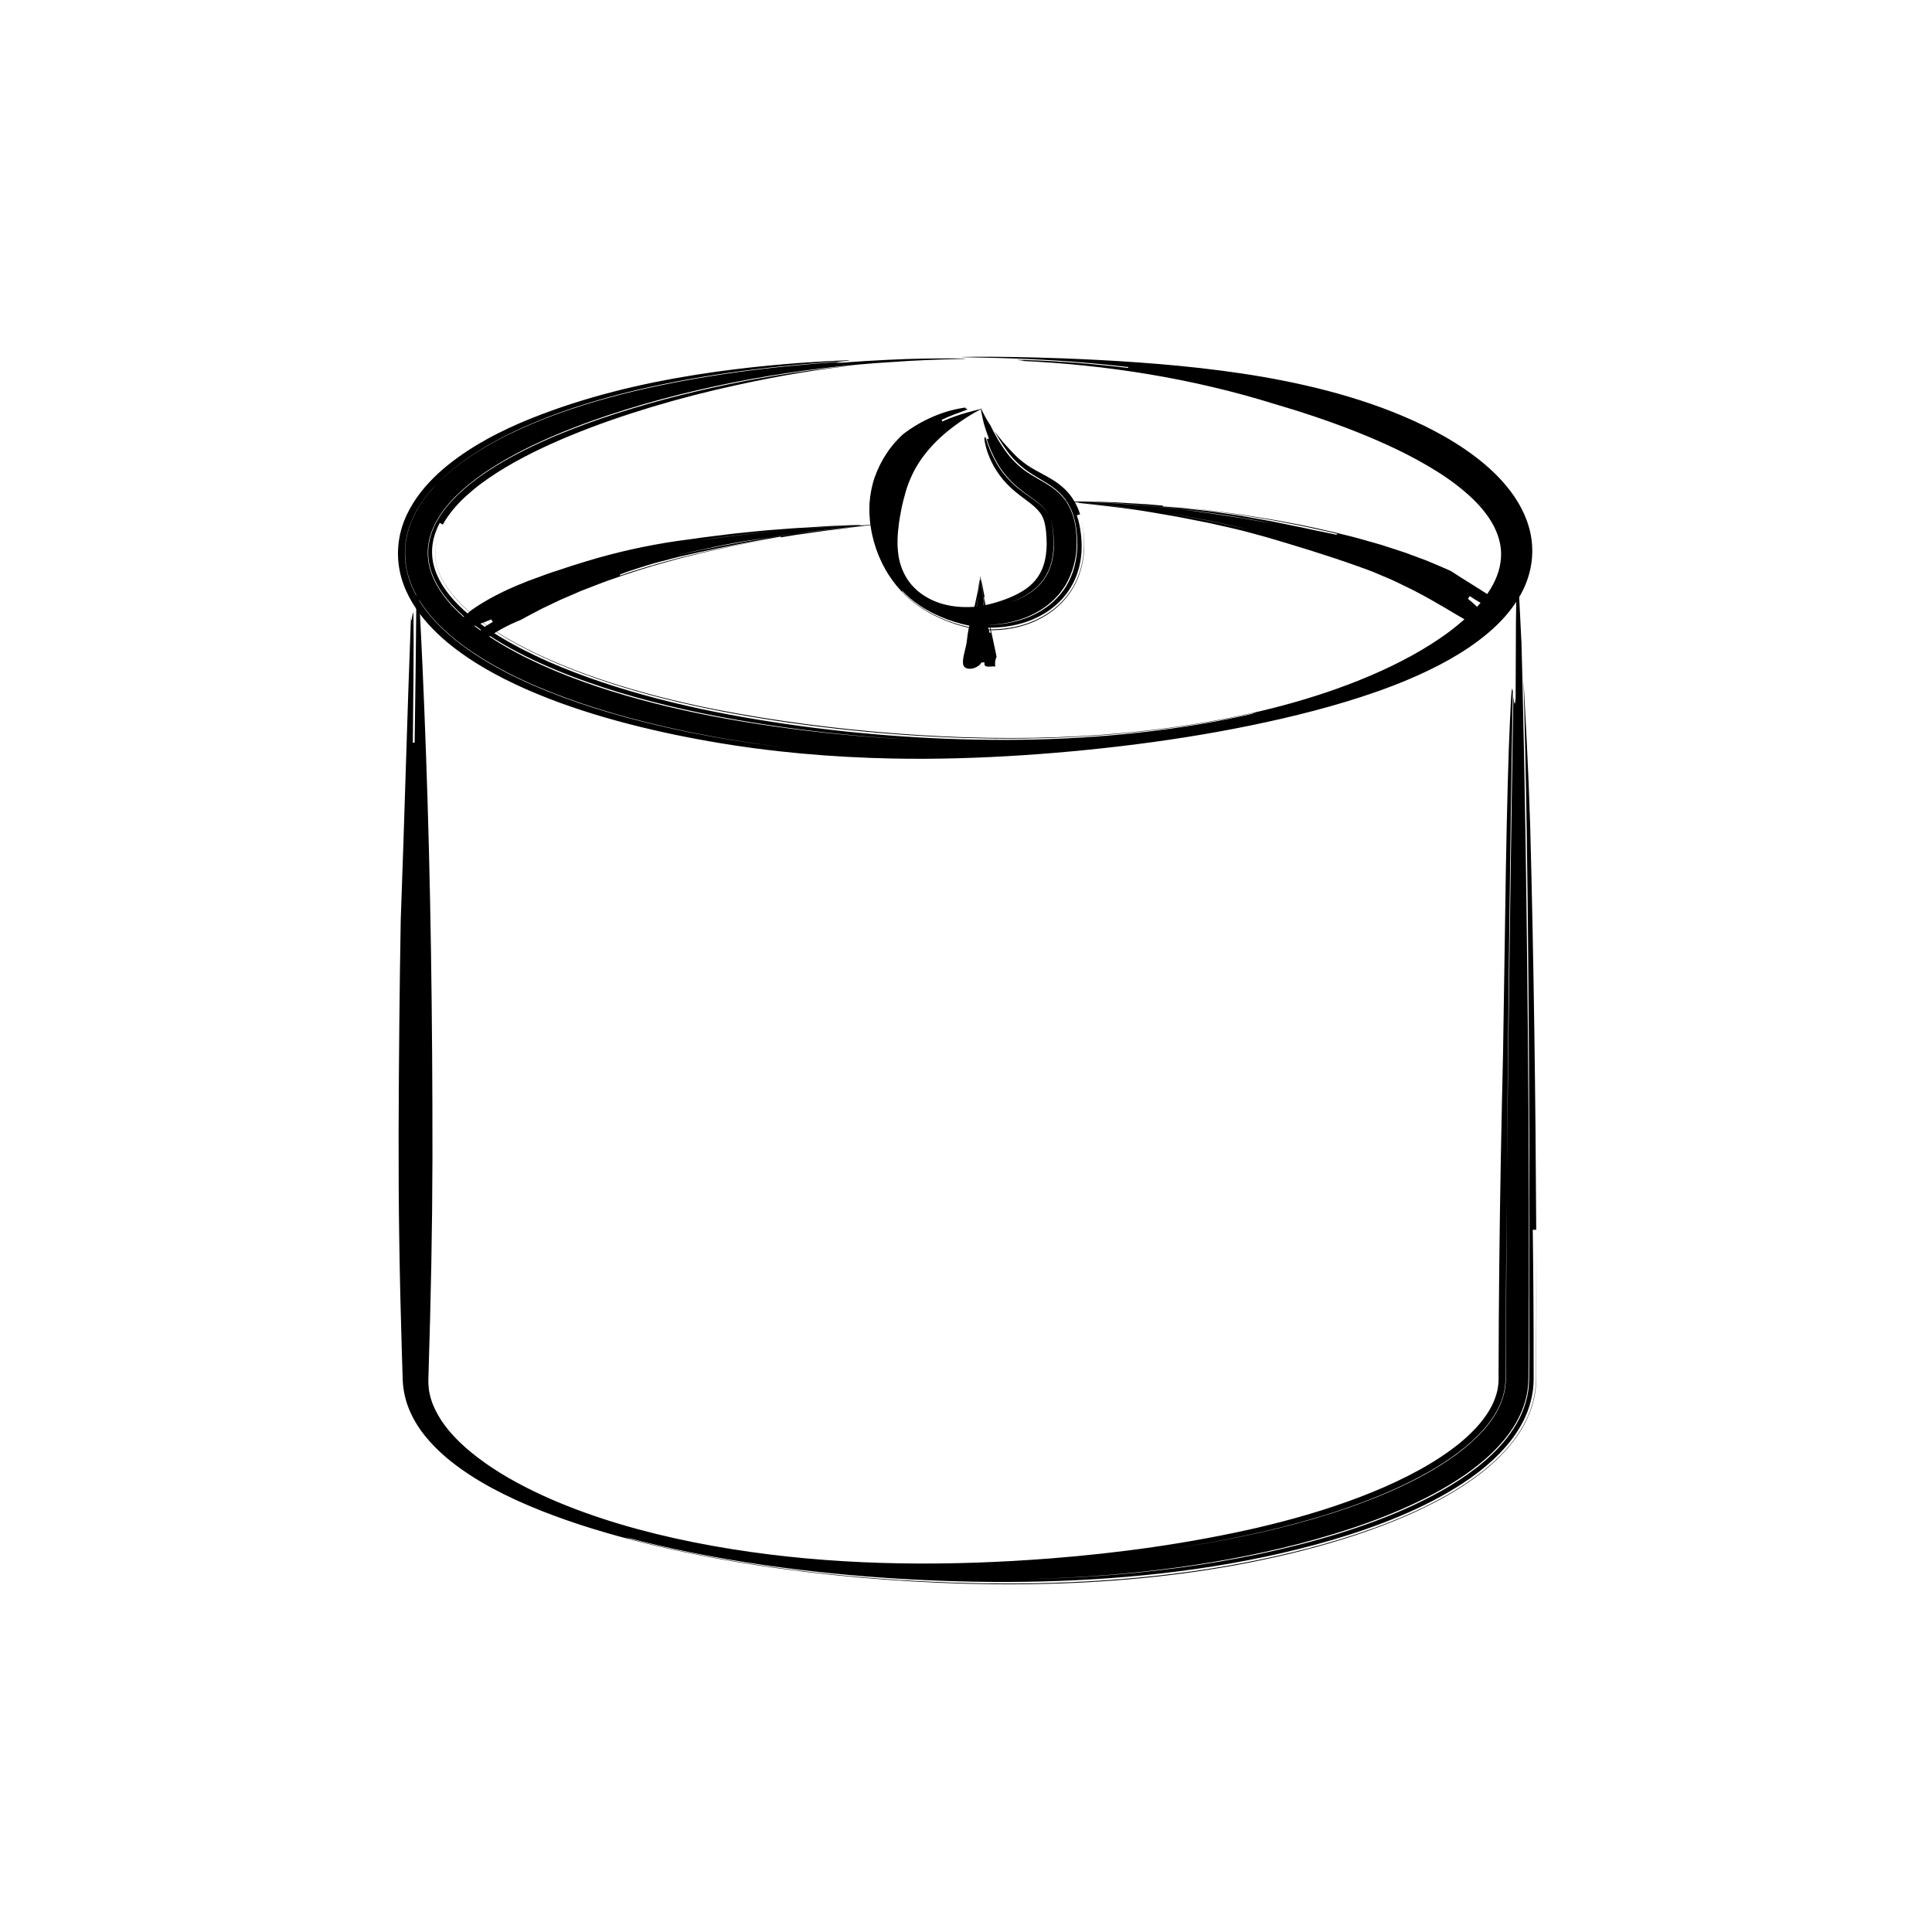 <?xml version="1.0" encoding="UTF-8"?> <svg xmlns="http://www.w3.org/2000/svg" id="World_Map" viewBox="0 0 1000 1000"><path d="m787.48,331.53c.17,6.43.34,12.86.5,19.23,1.44,58.96,2.21,117.91,2.8,178.51.28,30.3.49,61,.57,92.32,0,15.66,0,31.47,0,47.46-.04,8-.07,16.04-.11,24.13-.03,4.04-.05,8.1-.08,12.17-.02,2.03-.03,4.07-.05,6.11v1.53c-.02.51-.02,1-.05,1.63-.05,1.19-.07,2.39-.24,3.57-.69,6.67-3.12,13.02-6.36,18.63-3.3,5.6-7.42,10.54-11.94,14.93-4.51,4.42-9.46,8.26-14.57,11.82-5.13,3.54-10.47,6.72-15.94,9.64-21.94,11.65-45.7,19.57-69.68,25.86-48.09,12.42-97.56,17.43-143.55,18.36,27.28-.48,54.75-2.35,82.15-6.05,13.7-1.87,27.38-4.17,40.99-7.06,13.61-2.88,27.15-6.28,40.53-10.41,13.37-4.15,26.62-8.96,39.46-14.97,12.8-6.05,25.36-13.11,36.53-22.69,5.56-4.78,10.75-10.27,14.95-16.75,4.19-6.43,7.27-14.1,7.92-22.25.08-1.01.1-2.03.14-3.05l.02-2.63.03-5.18.04-10.36c.02-6.91.04-13.81.06-20.71.12-55.19-.06-110.11-.47-164.28-.42-54.18-1.11-107.6-2.6-159.81,1.13,21.11,2.56,46.33,3.48,75.7,1.88,70.67,2.79,140.42,3.14,209.59h-1.79c.32,24.56.47,48.92.45,73.13v4.59s-.12,2.82-.12,2.82c-.08.93-.19,1.87-.29,2.8-.51,3.71-1.47,7.32-2.76,10.72-1.28,3.41-2.94,6.6-4.8,9.56-1.85,2.97-3.91,5.74-6.13,8.29-8.86,10.26-19.44,17.73-30.27,24.06-10.87,6.3-22.16,11.38-33.6,15.76-11.44,4.37-23.05,8.04-34.73,11.2-23.37,6.32-47.04,10.78-70.83,13.83-47.6,6.06-95.57,6.76-143.57,3.96-24.01-1.42-48.05-3.81-72.09-7.3-24.04-3.52-48.07-8.19-71.94-14.57,6.77,1.88,2.72.91,1.28.62-.47-.13-.92-.25-1.35-.36.43.12.88.24,1.35.36-.65-.13-.78-.13.74.29,1.52.43,4.68,1.29,10.65,2.76-5.97-1.47-9.13-2.33-10.65-2.76-1.52-.42-1.39-.42-.74-.29,23.5,6.26,47.16,10.88,70.82,14.39,23.67,3.49,47.34,5.93,70.98,7.44,47.28,2.98,94.56,2.56,141.49-3.21,23.46-2.88,46.8-7.17,69.88-13.18,11.54-3.02,23.01-6.49,34.35-10.61,11.34-4.12,22.55-8.87,33.44-14.73,5.44-2.93,10.8-6.14,16-9.75,5.2-3.61,10.24-7.62,14.94-12.27,2.36-2.31,4.61-4.8,6.72-7.48,2.13-2.65,4.08-5.56,5.82-8.66,3.5-6.15,5.92-13.42,6.48-21l.12-2.84.02-2.26.03-4.47c.02-2.98.04-5.96.05-8.94.02-5.97.05-11.95.07-17.93,0-11.98.01-23.99.02-36.06.06,18.74.07,37.43,0,56.09-.03,4.71-.06,9.43-.08,14.14-.04,2.98-.42,5.95-1.01,8.84-.65,2.87-1.47,5.69-2.58,8.33-2.14,5.35-5.08,10.11-8.38,14.36-3.3,4.26-6.94,8.04-10.77,11.46-7.67,6.84-16,12.32-24.51,17.13-4.26,2.41-8.6,4.6-12.96,6.67-4.36,2.08-8.78,3.99-13.22,5.79-17.76,7.2-35.95,12.6-54.27,17.02-36.65,8.79-73.93,13.34-111.19,15.02-37.27,1.65-74.54.49-111.61-2.78-37.06-3.34-74-8.77-110.37-17.66-18.16-4.5-36.2-9.81-53.8-16.76-8.8-3.47-17.47-7.38-25.91-11.92-8.41-4.58-16.62-9.8-24.13-16.26-3.74-3.24-7.3-6.8-10.5-10.8-3.21-3.98-5.99-8.49-8.06-13.45-2.09-4.92-3.27-10.5-3.42-15.95-.15-4.7-.29-9.41-.44-14.12-.56-18.84-1.03-37.73-1.31-56.68-.61-37.9-.33-76.02.03-114.43.11-13.08.48-39.29.72-52.39,1.95-52.4,3.3-104.83,5.31-157.2.09,6.54.87-3.29,1.14-1.65.15.82.23,4.5.22,14.54-.01,10.03-.1,26.41-.42,52.62h.94c.36-26.21.69-48.32.81-65.11.14-16.79.06-28.25,0-33.17.05-2.46.1-3.28.15-2.3.03.49.02,1.42.09,2.82.08,1.44.19,3.3.33,5.62.52,9.42,1.5,26.62,2.7,52.82,1.31,29.47,2.48,61.4,3.32,94.97.85,33.57,1.4,68.78,1.65,104.8.11,18.01.21,36.23.17,54.55-.04,18.32-.24,36.74-.59,55.16-.35,18.42-.83,36.84-1.4,55.16l-.1,3.43-.02.85v.7s0,1.4,0,1.4c.13,1.86.27,3.74.74,5.6.78,3.73,2.35,7.39,4.36,10.89,4.03,7.04,10.02,13.28,16.6,18.78,9.67,7.99,20.77,14.59,32.33,20.24,11.59,5.65,23.7,10.37,36.04,14.42,12.34,4.05,24.94,7.41,37.65,10.22,12.71,2.83,25.56,5.1,38.46,6.95,51.65,7.37,104.14,7.45,155.89,3.44,35.6-2.8,71.82-7.77,107.55-16.01,17.84-4.18,35.53-9.29,52.6-15.79,4.27-1.63,8.48-3.36,12.65-5.17,4.16-1.83,8.26-3.76,12.28-5.79,8.03-4.09,15.75-8.66,22.75-13.87,6.99-5.19,13.26-11.1,17.71-17.63,2.24-3.26,3.94-6.66,5.01-10.11.15-.43.27-.86.37-1.3l.33-1.3c.13-.87.36-1.73.41-2.61.04-.44.11-.87.14-1.3l.05-1.31c0-.24.03-.38.02-.71v-.88s0-1.76,0-1.76c.04-18.78.15-37.51.36-56.14.39-37.25,1.11-74.09,1.96-110.11.4-26.22.96-62.25,1.46-95.01.57-32.76,1.39-62.24,2.05-75.35.78-18.82,1.15-19.57,1.54-16.69-1.57,86.14-2.46,172.01-3.1,256.92-.26,26.04-.47,52.08-.6,78.13l-.09,19.53c0,.81,0,1.67-.04,2.3-.04.68-.02,1.37-.13,2.05-.12,1.37-.36,2.72-.66,4.07-.61,2.7-1.58,5.34-2.86,7.89-2.55,5.11-6.18,9.87-10.44,14.16-4.23,4.32-9.07,8.19-14.17,11.76-10.25,7.1-21.58,12.92-33.26,17.96-11.71,5.03-23.82,9.25-36.12,12.91-24.61,7.33-49.95,12.4-75.45,16.24,24.96-3.68,49.92-8.59,74.34-15.73,12.2-3.58,24.25-7.72,35.95-12.65,11.68-4.94,23.07-10.66,33.43-17.69,5.18-3.5,10.06-7.37,14.43-11.63,4.34-4.27,8.2-8.97,10.89-14.1,2.73-5.13,4.27-10.59,4.26-16.23.02-6.56.04-13.13.06-19.71.15-26.31.29-52.73.44-79.25.84-84.72,2.01-169.49,3.41-254.22.34,3.1.76,6.08,1.16.91,0,0,.11-26.19.17-39.29.19-13.03.31-22.02.4-27.85.04-2.8.06-4.83.08-6.24.01-.61.03-1.09.04-1.47.01-.32.03-.47.04-.47.02,0,.03.15.06.45.02.35.05.78.08,1.29.06,1.21.13,2.83.22,4.81.19,4.18.46,9.88.76,16.35.33,6.68.7,14.19,1.11,22.54Z"></path><path d="m461.13,187.42c-5.49.33-10.97.75-16.4,1.22-25.11,2.22-50.07,5.97-74.79,11.31-12.36,2.68-24.66,5.74-36.86,9.28-12.2,3.54-24.31,7.51-36.2,12.14-11.88,4.64-23.58,9.87-34.66,16.17-5.52,3.16-10.92,6.56-15.95,10.35-2.53,1.89-4.93,3.9-7.27,5.96-2.3,2.1-4.49,4.29-6.51,6.59-3.99,4.62-7.31,9.69-9.23,15.1-1.95,5.39-2.4,11.11-1.25,16.69,1.13,5.59,3.87,11.03,7.58,16.03,1.85,2.51,3.95,4.91,6.23,7.2,2.28,2.29,4.7,4.51,7.29,6.58,7.18,5.9,15.39,11.07,24.07,15.71,8.69,4.64,17.9,8.72,27.38,12.4,18.99,7.33,39.09,13,59.44,17.5,20.37,4.49,41.02,7.78,61.43,10.29,20.41,2.49,40.6,4.14,60.13,5.08-23.15-1.19-46.37-3.35-69.51-6.57-23.13-3.22-46.21-7.46-68.85-13.37-11.32-2.95-22.52-6.31-33.51-10.2-10.99-3.87-21.75-8.31-32.07-13.45-10.28-5.17-20.19-11.04-28.82-18.12-2.18-1.75-4.21-3.61-6.19-5.52-1.93-1.93-3.78-3.92-5.46-6-1.65-2.09-3.2-4.23-4.49-6.47-1.28-2.24-2.38-4.53-3.22-6.87-1.62-4.69-2.19-9.56-1.54-14.36.67-4.79,2.45-9.51,5.17-13.9,2.66-4.41,6.18-8.5,10.08-12.27,3.95-3.75,8.28-7.22,12.87-10.4,9.21-6.35,19.27-11.7,29.61-16.44,10.35-4.75,21.04-8.85,31.85-12.55,21.65-7.37,43.81-13.14,66.05-17.72,22.25-4.55,44.6-7.88,66.82-9.92-17.95,1.87-39.31,5.15-63.72,10.58-14.69,3.19-29.18,6.93-43.38,11.21-14.2,4.3-28.14,9.07-41.59,14.61-13.44,5.53-26.47,11.77-38.27,19.27-2.95,1.87-5.79,3.84-8.54,5.88-2.73,2.06-5.32,4.23-7.78,6.46-4.88,4.49-9.03,9.44-11.87,14.62-.4-.22-1.18-.65-1.57-.87-2.06,3.87-3.37,7.87-3.82,11.86-.45,4-.03,7.99,1.2,11.88.57,1.95,1.47,3.86,2.41,5.76,1,1.88,2.15,3.73,3.44,5.53,2.6,3.6,5.77,6.97,9.21,10.15,6.94,6.34,15.08,11.8,23.63,16.63,8.58,4.81,17.57,9.06,26.8,12.84,18.47,7.56,37.73,13.42,57.23,18.2,19.53,4.76,39.34,8.37,59.28,11.27,19.95,2.9,40.05,5.02,60.26,6.4,20.22,1.38,40.56,2,61,1.74,20.43-.26,40.96-1.46,61.49-3.72,10.27-1.12,20.54-2.55,30.8-4.26,10.26-1.7,20.5-3.73,30.69-6.13-5.82,1.26-2.4.37-1.21,0,.4-.09.79-.18,1.16-.27-.37.09-.76.17-1.16.27.54-.16.63-.22-.67.06-1.31.28-4.02.86-9.11,1.94,5.09-1.09,7.8-1.66,9.11-1.94,1.31-.28,1.21-.22.67-.06-10.03,2.32-20.11,4.27-30.21,5.91-10.09,1.65-20.2,3.01-30.3,4.09-20.21,2.16-40.4,3.26-60.5,3.47-20.1.2-40.11-.48-59.99-1.85-19.88-1.37-39.64-3.44-59.27-6.2-19.61-2.8-39.11-6.2-58.33-10.75-19.22-4.52-38.17-10.16-56.41-17.34-4.56-1.79-9.06-3.71-13.48-5.74-4.43-2.03-8.8-4.16-13.05-6.45-8.49-4.58-16.62-9.71-23.76-15.62-7.11-5.87-13.24-12.66-16.63-19.93-3.43-7.25-3.85-14.73-1.11-22.08-2.13,5.71-2.29,11.5-.7,17.21,1.67,5.7,5.2,11.33,9.83,16.45,4.61,5.15,10.27,9.79,16.33,14.02,6.08,4.22,12.63,8.01,19.39,11.48,6.78,3.45,13.78,6.6,20.93,9.49,7.15,2.88,14.44,5.48,21.81,7.9,14.75,4.82,29.85,8.79,45.1,12.11,15.26,3.32,30.68,5.98,46.18,8.26,15.5,2.27,31.08,4.08,46.73,5.49,31.28,2.79,62.83,3.98,94.39,2.86,15.78-.55,31.55-1.7,47.27-3.51,15.72-1.81,31.39-4.25,46.91-7.49,15.52-3.24,30.88-7.3,45.9-12.39,15-5.09,29.68-11.19,43.45-18.73,3.44-1.89,6.81-3.88,10.1-5.95,3.28-2.1,6.49-4.28,9.57-6.58,6.12-4.64,11.87-9.69,16.5-15.36,4.63-5.63,8.18-11.85,9.55-18.18.69-3.16.91-6.34.58-9.48-.34-3.14-1.2-6.22-2.5-9.23-2.6-6.03-7.02-11.68-12.31-16.73-5.32-5.05-11.4-9.64-17.93-13.74-13.06-8.25-27.53-14.97-42.45-20.88-5.08-2.01-12.8-4.9-20.65-7.54-7.84-2.66-15.78-5.09-21.11-6.63-42.43-13.25-87.14-20.39-131.86-22.39,5.59.13-2.8-.43-1.4-.5.7-.04,3.86-.01,12.44.39,8.57.45,22.6,1.15,44.87,3.79.01-.11.04-.34.05-.46-22.29-2.62-41.22-3.72-55.59-4.31-14.37-.56-24.2-.64-28.41-.76-4.21-.09-2.81-.21,5.27-.26,8.08-.03,22.82.02,45.3.84,12.64.5,25.81,1.15,39.43,2.15,13.62.99,27.69,2.29,42.08,4.17,14.39,1.86,29.11,4.33,43.97,7.73,14.85,3.41,29.85,7.74,44.64,13.58,7.39,2.92,14.74,6.2,21.94,10.02,7.2,3.8,14.26,8.12,20.97,13.22,6.71,5.07,13.09,10.98,18.47,18.14,2.67,3.59,5.08,7.52,6.96,11.8,1.88,4.28,3.27,8.92,3.81,13.73.55,4.8.31,9.7-.69,14.38-.99,4.68-2.71,9.11-4.9,13.11-4.42,8.02-10.4,14.51-16.8,19.95-3.21,2.73-6.54,5.22-9.93,7.54-3.41,2.3-6.89,4.42-10.4,6.42-7.05,3.95-14.25,7.39-21.52,10.43-10.57,4.45-21.36,8.15-32.22,11.43-10.87,3.28-21.83,6.13-32.84,8.67-22.02,5.08-44.25,9.03-66.59,12.1-22.34,3.07-44.8,5.32-67.33,6.82-22.53,1.47-45.15,2.18-67.78,1.72-31.12-.63-63-3.32-94.88-8.95-15.94-2.8-31.89-6.25-47.72-10.59-15.83-4.34-31.54-9.6-46.86-16.31-7.64-3.4-15.19-7.12-22.5-11.49-3.66-2.15-7.26-4.48-10.77-6.99-3.51-2.51-6.95-5.17-10.23-8.12-6.55-5.88-12.67-12.75-17.12-21.2-2.19-4.22-3.96-8.83-4.89-13.71-.96-4.87-1.1-9.94-.44-14.86.64-4.93,2.13-9.65,4.15-13.94,2.02-4.3,4.53-8.21,7.3-11.76,5.59-7.08,12.1-12.82,18.91-17.73,3.4-2.47,6.88-4.75,10.41-6.85,3.53-2.11,7.11-4.08,10.73-5.89,7.23-3.66,14.59-6.8,21.99-9.59,10.75-4.12,23.68-8.31,37.46-11.85,13.77-3.57,28.39-6.49,42.35-8.72,27.95-4.47,53.26-6.22,64.49-6.87,16.14-.93,16.79-.71,14.34-.38-36.84,2.37-73.65,6.7-109.66,15.22-17.97,4.32-35.75,9.68-52.88,16.9-4.28,1.8-8.53,3.72-12.7,5.8-4.18,2.08-8.31,4.27-12.33,6.68-8.04,4.82-15.83,10.27-22.76,16.96-4.24,4.1-8.2,8.65-11.41,13.89-3.23,5.19-5.67,11.12-6.7,17.44-.49,3.16-.64,6.38-.44,9.58.22,3.2.85,6.36,1.75,9.4,1.82,6.09,4.88,11.61,8.48,16.49,3.62,4.89,7.79,9.21,12.23,13.09,4.43,3.89,9.14,7.36,13.98,10.55,9.7,6.35,19.94,11.56,30.39,16.1,20.93,9.05,42.68,15.53,64.63,20.69,21.96,5.12,44.19,8.85,66.52,11.38-21.83-2.54-43.7-6.24-65.44-11.3-21.73-5.09-43.38-11.5-64.35-20.42-10.46-4.5-20.76-9.65-30.55-15.93-4.89-3.15-9.66-6.56-14.15-10.43-4.48-3.87-8.78-8.09-12.48-12.98-3.71-4.84-6.9-10.33-8.86-16.43-2.04-6.06-2.61-12.74-1.71-19.14.48-3.2,1.31-6.32,2.42-9.31,1.11-2.99,2.57-5.79,4.16-8.47,1.59-2.69,3.44-5.15,5.36-7.53,1.96-2.34,4.01-4.57,6.18-6.65,6.94-6.66,14.7-12.07,22.71-16.84,8.04-4.74,16.39-8.79,24.9-12.35,17.02-7.14,34.62-12.43,52.38-16.71,35.58-8.43,71.82-12.86,108.04-15.35-2.64.36-5.16.79-.73.61,0,0,1.4-.1,3.67-.27,2.27-.18,5.42-.39,8.92-.61,7-.43,15.4-.84,21.01-1.03,11.22-.34,18.94-.35,23.85-.35,2.37.03,4.11.05,5.35.07.51.02.92.03,1.26.04.27.01.41.03.41.05,0,.03-.53.07-1.49.1-1.05.03-2.44.07-4.11.12-3.5.09-8.4.23-13.99.46-5.71.22-12.12.56-19.26,1.09Z"></path><path d="m449.53,271.92c-.96.12-1.92.24-2.88.33-17.66,1.55-35.2,3.8-54.6,6.83-13.61,1.94-28.97,5.27-42.29,8.49,15.83-3.66,32.22-6.84,48.56-9.39,4.09-.6,8.17-1.2,12.24-1.79,4.07-.55,8.14-1.01,12.17-1.53,2.02-.24,4.03-.53,6.03-.73,2-.21,4-.42,5.99-.62,1.98-.21,3.96-.42,5.94-.63l2.95-.32c.98-.14,1.96-.12,2.95-.23-.8.11-1.64.13-2.5.24-.89.12-1.79.24-2.71.36-1.96.25-3.96.52-6.1.79-2.63.32-5.25.64-7.86.95-2.61.37-5.21.74-7.8,1.11-2.59.36-5.18.73-7.76,1.09-2.57.42-5.13.84-7.69,1.26-.01-.1-.04-.3-.05-.39-14.53,2.43-28.48,5.15-42.35,8.12-3.46.78-6.92,1.56-10.38,2.34-3.44.9-6.88,1.79-10.34,2.69-3.46.87-6.88,1.98-10.32,3.06-1.71.56-3.43,1.12-5.16,1.68-1.72.57-3.41,1.26-5.12,1.9,1.02-.2.5.21.34.44-.07.02-.13.05-.2.07.06-.02.13-.04.2-.07-.14.21,0,.28,1.72-.31-1.71.59-1.86.52-1.72.31,3.37-1.23,6.78-2.27,10.16-3.32,3.39-1.04,6.74-2.13,10.14-3.02,3.39-.92,6.77-1.84,10.14-2.76,3.4-.82,6.79-1.63,10.18-2.45,1.7-.4,3.39-.83,5.1-1.19l5.13-1.08c3.43-.7,6.85-1.48,10.31-2.13,6.93-1.26,13.91-2.64,21.06-3.71-2.77.47-5.54.88-8.28,1.39-2.74.52-5.48,1.04-8.22,1.56-5.48.98-10.89,2.2-16.29,3.37l-4.05.88c-1.35.31-2.68.65-4.03.98l-8.03,1.98c-2.68.63-5.33,1.41-7.99,2.14-2.65.74-5.31,1.48-7.96,2.22-10.54,3.22-21.05,6.58-31.35,10.67l-3.87,1.5-1.94.75-1.91.82c-2.54,1.1-5.09,2.19-7.65,3.3-1.29.53-2.53,1.14-3.79,1.74-1.25.6-2.51,1.2-3.77,1.8-1.26.6-2.51,1.2-3.77,1.8-1.24.63-2.46,1.3-3.69,1.95-1.67.91-5.05,2.64-6.68,3.6-7.01,2.84-13.76,6.41-19.58,10.99.14-1.42-1.88-1.85-2.4-2.97-.25-.56-.11-1.3.91-2.42.52-.54,1.22-1.25,2.28-1.96,1.06-.71,2.41-1.53,4.11-2.48-.21-.34-.63-1.02-.83-1.36-1.8.82-3.5,1.51-5.1,2.07-1.55.64-2.97,1.16-4.27,1.53-2.59.75-4.65.96-5.88.6-1.16-.33-1.65-1.28-.89-2.76.74-1.49,2.63-3.56,5.92-6.19,7.63-5.46,17.37-10.39,27.78-14.48,1.29-.56,2.61-1.03,3.94-1.51,1.32-.48,2.65-.97,3.98-1.45,1.33-.49,2.66-.97,4-1.46,1.33-.5,2.69-.89,4.04-1.34,2.69-.89,5.37-1.79,8.05-2.67,2.68-.83,5.34-1.65,7.98-2.47,15.36-4.65,30.98-8.12,46.73-10.42,2.72-.37,5.46-.74,8.21-1.11,2.76-.38,5.53-.83,8.33-1.13,2.8-.35,5.61-.69,8.43-1.04l4.23-.53,4.25-.43c5.66-.56,11.31-1.21,16.92-1.59,5.6-.44,11.14-.89,16.56-1.13,1.98-.13,4.31-.28,6.77-.44,1.23-.08,2.49-.17,3.75-.26,1.26-.06,2.53-.12,3.76-.18,4.93-.23,9.36-.41,11.33-.46,1.41-.07,2.16-.01,2.48,0,.33.02.25.04.03.07h-1.21s-1.21.07-1.21.07l-2.42.14-4.84.27c-3.23.2-6.46.33-9.67.57-3.21.25-6.42.5-9.62.75-1.6.12-3.2.25-4.8.37-1.59.16-3.19.31-4.78.46l-11.71,1.1-11.7,1.33c-3.91.39-7.79.97-11.69,1.46-3.9.51-7.81.97-11.69,1.59,3.81-.57,7.66-1.01,11.52-1.5,3.86-.48,7.73-1.06,11.64-1.46,3.9-.46,7.82-.91,11.76-1.37,3.94-.39,7.9-.77,11.88-1.16l4.76-.45,4.77-.35,9.53-.72c3.18-.25,6.37-.37,9.55-.56,3.18-.16,6.36-.41,9.54-.5-.47.04-.91.09-.13.13,0,0,.98-.01,2.21-.1,1.22-.1,2.69-.23,3.67-.31,1.96-.16,3.32-.22,4.18-.25.45,0,.84-.02,1.23-.02,0,0-1.48.01-3.43.23-1,.1-2.11.25-3.36.43Z"></path><path d="m507.63,299.26c.03.21.06.42.09.62.26,1.9.48,3.8.71,5.75.23,1.95.47,3.96.6,6.07.08,2.95.54,6.33.88,9.29-.2-3.5-.58-7.09-.92-10.65-.36-3.56-.69-7.08-1.22-10.44.16.68.4,1.49.61,2.44.46,2.28.87,4.52,1.27,6.75h-.4c.69,3.17,1.11,6.23,1.39,9.29.32,3.06.5,6.12,1.66,9.29.1-.23.34-.09.52-.04v.04s0-.04,0-.04c.16.04.27.02.19-.38.08.39-.04.42-.19.38-1.38-6.23-2.08-12.05-3.13-18.27.86,4.83,1.72,9.57,2.71,14.35.97,4.77,2.08,9.58,3.08,14.53.08.42.25,1.27.34,1.69-.78,1.69-.94,3.38-.66,5.07-1.08-.21-2.6.11-3.81.05-1.22-.05-2.06-.48-1.73-2.16h-1.6c-.96,1.69-3.02,2.85-5.03,3.17-1.99.32-3.92-.21-4.4-1.9-.46-1.9.05-4.12.6-6.44.57-2.32,1.2-4.75,1.38-7.07.39-3.38.98-6.76,2.1-10.13.78-2.32,1.31-4.75,1.85-7.18.5-2.27.99-4.49,1.57-7.18.3-1.69.65-4.64.87-5.49.12-.61.16-.63.2-.54-.27,2.78-.54,5.54-.85,8.28-.45,3.36-.99,6.71-1.81,10.07.95-3.28,1.41-6.65,1.81-10.07.36-2.73.66-5.46.89-8.19.03.1.08.2.13.03,0,0,.02-.84.03-1.27.07-1.69-.04-1.27.12-.42.03.22.08.46.14.73Z"></path><path d="m512.4,219.72c.6,1.18,1.2,2.37,1.79,3.54,2.83,5.33,5.96,10.35,9.77,14.52,1.91,2.08,3.97,3.94,6.23,5.6,2.24,1.68,4.72,3.13,7.43,4.68,2.69,1.55,5.75,3.21,8.83,5.7,1.54,1.24,3.02,2.75,4.36,4.4.61.87,1.29,1.72,1.8,2.65l.8,1.39.67,1.43c.48.96.77,1.92,1.14,2.9.34.97.56,1.93.83,2.91.22.96.39,1.93.57,2.9.13.93.23,1.84.33,2.77.45,3.68.43,7.54.02,11.44-.7,5.46-2.43,11.18-5.48,16.31-1.6,2.52-3.37,4.96-5.51,7.03-2.12,2.08-4.4,3.99-6.87,5.52-2.45,1.55-5,2.89-7.61,3.96-2.61,1.06-5.27,1.88-7.92,2.51-5.33,1.24-10.55,1.71-15.77,1.55,3.13.15,6.12.03,9.18-.27,3.04-.31,6.09-.84,9.12-1.65,6.04-1.61,12.04-4.35,17.32-8.56,2.61-2.13,5-4.63,7.02-7.44,2.06-2.8,3.57-5.97,4.75-9.2,2.26-6.53,2.8-13.38,2.18-19.79l-.28-2.4c-.11-.81-.16-1.57-.35-2.44-.17-.85-.3-1.68-.52-2.53-.24-.85-.44-1.7-.72-2.55-1.08-3.41-2.93-6.91-5.43-9.77-2.48-2.91-5.41-4.97-8.03-6.65-2.66-1.68-5.08-3-7.3-4.4-4.43-2.74-8.12-5.81-11.39-9.68-3.25-3.84-6.04-8.29-8.63-12.95,2.56,3.6,5.96,7.53,9.71,11.4,2.22,2.37,4.56,4.36,7.07,6.08,2.5,1.75,5.23,3.21,8.41,4.91,1.61.87,3.34,1.81,5.18,2.96,1.85,1.16,3.83,2.61,5.73,4.38,1.91,1.76,3.67,3.95,5.05,6.25,1.44,2.31,2.41,4.72,3.18,7.07-.44.13-1.29.39-1.71.52l.75,2.36.56,2.33c.21.8.28,1.49.41,2.22l.34,2.18c.38,2.92.55,5.91.41,8.95,0,1.5-.27,3.06-.43,4.58-.18,1.53-.6,3.07-.92,4.59-.2.76-.46,1.52-.7,2.27-.26.75-.45,1.51-.79,2.24-.63,1.47-1.23,2.94-2.05,4.33-1.49,2.83-3.46,5.39-5.58,7.7-2.14,2.31-4.57,4.25-7.05,5.97-2.51,1.67-5.13,3.04-7.79,4.19-2.66,1.13-5.37,1.98-8.08,2.63-5.44,1.3-10.87,1.74-16.32,1.6-1.35-.04-2.81-.13-4.22-.31-1.38-.18-2.71-.41-4.03-.67-2.64-.53-5.23-1.2-7.77-2-5.09-1.59-10-3.68-14.65-6.35-4.61-2.71-8.96-6-12.7-10.04.99,1.21.29.59,0,.41-.07-.08-.14-.16-.21-.23.07.07.14.15.21.23-.13-.08-.17-.08.05.19.2.29.72.82,1.71,1.78-.99-.96-1.5-1.49-1.71-1.78-.22-.28-.17-.28-.05-.19.44.52.94.98,1.42,1.46l1.45,1.42c1.03.87,1.99,1.82,3.07,2.61,2.08,1.71,4.32,3.15,6.59,4.54,4.58,2.7,9.43,4.85,14.47,6.52,2.52.84,5.08,1.56,7.7,2.13,1.31.3,2.64.54,4,.75,1.35.21,2.88.34,4.24.39,5.46.24,10.85-.16,16.29-1.38,2.71-.61,5.42-1.42,8.08-2.53,2.66-1.09,5.3-2.41,7.83-4.05,1.29-.77,2.49-1.73,3.73-2.64,1.17-1.02,2.39-1.97,3.48-3.13,2.27-2.19,4.22-4.77,5.92-7.5,3.33-5.53,5.25-11.83,5.86-17.96.16-1.53.19-3.04.26-4.57.01-1.51-.08-2.99-.13-4.5-.08-1.49-.3-2.94-.47-4.41l-.14-1.1-.23-1.19c-.17-.8-.29-1.59-.51-2.4.32,1.25.55,2.5.78,3.71l.44,3.42c.17,1.13.22,2.31.27,3.48.03,1.18.15,2.32.08,3.53,0,4.73-.82,9.68-2.44,14.45-1.62,4.78-4.21,9.35-7.52,13.18-3.29,3.85-7.24,6.95-11.35,9.27-8.25,4.74-17.1,6.59-25.67,6.79-2.18.05-4.26-.01-6.58-.2-2.32-.22-4.38-.62-6.47-1.09-4.14-.95-8.13-2.24-12-3.81-7.72-3.11-14.95-7.45-20.94-13.35-3-2.94-5.69-6.23-8.03-9.82-.55-.91-1.18-1.8-1.69-2.74l-1.56-2.85c-.91-1.95-1.9-3.92-2.63-5.97l-.6-1.54c-.19-.51-.34-1.03-.51-1.55-.33-1.04-.67-2.09-.98-3.15-.5-2.11-1.1-4.27-1.4-6.42-.17-1.08-.35-2.17-.49-3.26-.09-1.09-.19-2.19-.26-3.29l-.11-1.66v-1.67s.07-3.36.07-3.36c.34-4.49,1.16-9.02,2.68-13.41,1.56-4.37,3.63-8.61,6.24-12.5.45-.66,1.02-1.48,1.66-2.37.69-.85,1.44-1.78,2.18-2.71.79-.89,1.61-1.75,2.35-2.55.75-.79,1.5-1.43,2.06-1.98l.93-.74.96-.69,1.91-1.37c1.33-.83,2.59-1.72,3.94-2.46,2.64-1.58,5.37-2.9,8.12-4.08,5.5-2.35,11.18-3.93,16.91-4.7-1.32.52.94.61.68.98-.12.21-.85.49-2.87,1.2-2.01.74-5.33,1.83-10.42,4.23.11.21.34.62.45.83,2.51-1.19,4.9-2.1,7.07-2.84,2.17-.75,4.13-1.34,5.82-1.81,3.38-.94,5.72-1.5,6.7-1.73.52-.04.7-.01.5.07-.09.05-.3.07-.56.19-.33.17-.68.35-1.06.55-1.77.93-5,2.73-9.42,5.8-4.96,3.43-9.87,7.46-14.16,12.06-4.28,4.62-8.01,9.74-10.68,15.5-1.33,2.88-2.51,5.86-3.38,9.02-.88,3.15-1.75,6.37-2.34,9.76-.39,1.67-.57,3.41-.88,5.14-.18.87-.21,1.74-.33,2.61-.09.87-.24,1.76-.31,2.63-.08,1.73-.3,3.52-.24,5.24.01.86-.04,1.76.03,2.61.07.86.13,1.73.2,2.59.45,5.01,2.05,9.92,4.79,14.18.32.55.71,1.05,1.09,1.55.39.5.75,1.02,1.18,1.49.86.93,1.71,1.88,2.69,2.7.92.88,1.98,1.6,3,2.37,1.08.68,2.14,1.4,3.3,1.97,4.52,2.43,9.62,3.74,14.73,4.23,2.56.23,5.13.27,7.64.14,1.25-.07,2.51-.18,3.63-.34,1.07-.17,2.27-.41,3.48-.67,6.66-1.48,13.27-3.81,18.69-7.04,2.72-1.62,5.06-3.57,6.88-5.78,1.83-2.21,3.19-4.65,4.11-7.34.93-2.68,1.44-5.62,1.65-8.75.03-.79.06-1.58.11-2.37l-.06-2.45c.02-.81-.08-1.65-.14-2.48l-.09-1.25c-.03-.42-.05-.85-.11-1.19-.78-6.22-1.99-9.14-7.91-13.89-2.03-1.62-4.91-3.58-7.87-6.04-2.97-2.43-5.9-5.43-8.18-8.57-2.3-3.13-4.04-6.33-5.18-9.1-1.17-2.76-1.84-5.06-2.13-6.52-.53-2.04-.59-3.15-.56-3.68.04-.53.26-.49.56-.27,1.36,4.45,3.12,8.85,5.52,13.01,2.36,4.17,5.48,8.04,9.08,11.34,3.6,3.3,7.68,5.92,11.11,8.4,1.71,1.25,3.23,2.48,4.44,3.8,1.21,1.32,2.16,2.69,2.87,4.26.86,1.91,1.4,4.11,1.71,6.44.1.56.15,1.19.2,1.81l.16,1.86.08.93.02.92.04,1.84c.04.62,0,1.22-.04,1.82l-.08,1.8c-.1,1.19-.27,2.35-.42,3.52l-.35,1.7-.17.85-.25.82-.48,1.64-.62,1.57-.31.78-.38.74c-.26.49-.48,1.01-.76,1.49l-.88,1.42c-.27.49-.66.9-.97,1.36-1.35,1.77-2.9,3.42-4.72,4.83-1.8,1.43-3.79,2.69-5.91,3.79-2.14,1.07-4.4,2.01-6.73,2.82,2.29-.77,4.53-1.64,6.65-2.68,2.11-1.05,4.11-2.27,5.93-3.66,3.62-2.81,6.44-6.37,8.19-10.54,1.73-4.18,2.55-8.89,2.47-13.85l-.06-1.87c-.02-.62-.02-1.25-.11-1.88l-.19-1.89c-.06-.63-.1-1.29-.22-1.85-.34-2.37-.91-4.61-1.82-6.54-.68-1.58-1.61-2.97-2.8-4.3-1.19-1.33-2.69-2.59-4.37-3.85-3.38-2.52-7.39-5.13-10.9-8.4-3.53-3.26-6.59-7.05-8.92-11.12-2.37-4.07-4.13-8.36-5.53-12.7.56.49,1.18.91,1.15-.26,0,0-.12-.32-.32-.85-.19-.53-.5-1.25-.76-2.07-.53-1.65-1.21-3.61-1.55-4.95-.63-2.7-.98-4.57-1.23-5.75-.24-1.18-.35-1.69-.29-1.7.11-.03.98,1.89,2.31,4.35.7,1.24,1.48,2.63,2.44,4.13Z"></path><path d="m553.6,259.43c1.01.06,2.03.13,3.03.16,2.31-.01,4.66.12,6.99.24,2.34.12,4.68.24,7.02.35,2.35.13,4.71.21,7.08.39,2.36.18,4.74.35,7.13.53,4.79.36,9.64.69,14.58,1.24,2.47.26,4.96.51,7.48.78,1.26.13,2.53.27,3.8.41,1.27.17,2.55.34,3.84.52,3.62.5,7.34,1.01,11.13,1.53,3.79.53,7.64,1.18,11.49,1.75,1.93.29,3.86.58,5.78.87,1.91.34,3.82.67,5.7,1.01,3.77.68,7.5,1.28,11.07,2-16.92-3.48-34.43-6.06-51.82-8.05-4.35-.45-8.69-.89-13.01-1.34-4.32-.39-8.64-.69-12.91-1.03-2.14-.15-4.27-.35-6.4-.46-2.13-.11-4.25-.21-6.36-.32-2.11-.1-4.2-.2-6.3-.3-1.04-.05-2.08-.09-3.12-.14-1.04-.08-2.08.01-3.09-.04.83.02,1.69-.05,2.62-.04.94.02,1.9.04,2.87.06,2.08.05,4.21.1,6.49.16,2.81.1,5.6.2,8.39.3,2.78.17,5.55.33,8.31.5,2.77.17,5.52.34,8.27.5,2.75.23,5.49.46,8.22.7-.01.11-.04.31-.05.42,1.95.16,3.88.31,5.81.47,1.93.15,3.85.32,5.76.54,3.82.43,7.62.87,11.4,1.3,1.89.2,3.77.48,5.65.76,1.88.28,3.75.56,5.62.84,3.74.56,7.48,1.1,11.19,1.82,3.72.67,7.44,1.35,11.17,2.02,3.72.76,7.44,1.52,11.18,2.28,3.76.7,7.49,1.59,11.28,2.38,1.89.39,3.8.77,5.71,1.16,1.92.37,3.82.84,5.75,1.24-1.04-.42-.34-.47-.06-.59.08.02.15.04.22.05-.07-.02-.14-.04-.22-.05.25-.1.16-.25-1.74-.73,1.9.48,1.99.63,1.74.73-1.89-.45-3.74-.97-5.63-1.35-1.88-.41-3.75-.81-5.61-1.22-3.73-.8-7.41-1.68-11.12-2.34-3.69-.71-7.37-1.43-11.04-2.14-3.68-.62-7.36-1.23-11.03-1.85-1.84-.3-3.67-.64-5.51-.9l-5.53-.78c-3.69-.51-7.38-1.09-11.1-1.53-7.45-.84-14.93-1.8-22.57-2.4,2.96.27,5.93.48,8.87.79,2.95.33,5.89.65,8.83.98,5.89.59,11.72,1.43,17.57,2.21l4.38.59c1.46.21,2.91.46,4.37.69l8.73,1.4c2.92.43,5.81,1.02,8.72,1.56,2.91.54,5.81,1.09,8.72,1.63,11.59,2.45,23.23,5.02,34.84,8.41,1.45.41,2.91.83,4.37,1.24l2.19.62,2.17.7c2.9.94,5.81,1.89,8.72,2.84,1.47.45,2.91,1,4.36,1.54,1.45.54,2.9,1.08,4.35,1.62,1.45.54,2.91,1.09,4.37,1.63,1.45.58,2.89,1.22,4.33,1.83,1.96.86,5.94,2.49,7.88,3.42,7.25,4.78,14.67,9.1,21.96,14-1.54.3-1.13,2.55-2.1,3.43-.48.44-1.28.54-2.79-.12-.77-.31-1.66-.88-2.87-1.56-1.21-.68-2.65-1.58-4.4-2.76-.22.36-.66,1.08-.88,1.43,1.64,1.31,3.09,2.59,4.35,3.8,1.21,1.29,2.2,2.55,3.01,3.68,1.6,2.28,2.4,4.16,2.37,5.43,0,1.31-.88,1.93-2.52,1.79-1.65-.15-4.1-1.12-7.39-3.14-7.64-4.33-16.35-9.9-26.17-14.98-1.19-.68-2.45-1.28-3.71-1.89-1.26-.61-2.52-1.23-3.78-1.85-1.27-.62-2.54-1.24-3.81-1.85-1.27-.62-2.6-1.15-3.9-1.72-2.62-1.11-5.25-2.22-7.86-3.33-2.65-1.03-5.31-1.97-7.94-2.91-15.32-5.49-30.99-10.23-46.77-14.89-2.74-.75-5.5-1.5-8.28-2.26-2.79-.74-5.6-1.52-8.46-2.15-2.86-.65-5.73-1.31-8.61-1.97l-4.33-.97-4.36-.87c-5.82-1.14-11.64-2.36-17.44-3.3-5.79-1-11.52-2.03-17.16-2.81-8.2-1.26-22.59-2.68-26.71-3.23-1.48-.21-2.24-.22-2.6-.27-.35-.04-.26-.06-.03-.07l1.28.06,1.27.12,2.54.25,5.07.5c3.38.35,6.75.63,10.11,1.04,3.36.41,6.71.83,10.06,1.24,1.67.21,3.34.42,5.01.62,1.67.22,3.32.49,4.98.73l12.19,1.9,12.12,2.25c4.04.71,8.05,1.64,12.06,2.52,4.01.89,8.01,1.76,11.97,2.83-3.87-1.09-7.81-1.97-11.77-2.86-3.97-.88-7.95-1.82-12-2.52-4.05-.74-8.12-1.48-12.2-2.23-4.11-.63-8.23-1.25-12.37-1.88-1.65-.25-3.31-.52-4.96-.75l-4.98-.63-9.97-1.25c-3.32-.41-6.66-.69-9.99-1.03-3.33-.31-6.67-.7-10-.92.49-.03.96-.08.15-.14,0,0-1.04-.02-2.33-.12-1.29-.1-2.84-.27-3.87-.37-2.06-.22-3.48-.29-4.39-.32-.91-.03-1.29-.02-1.29-.02,0,0,1.55-.04,3.62.04,1.07.05,2.28.11,3.57.17Z"></path></svg> 